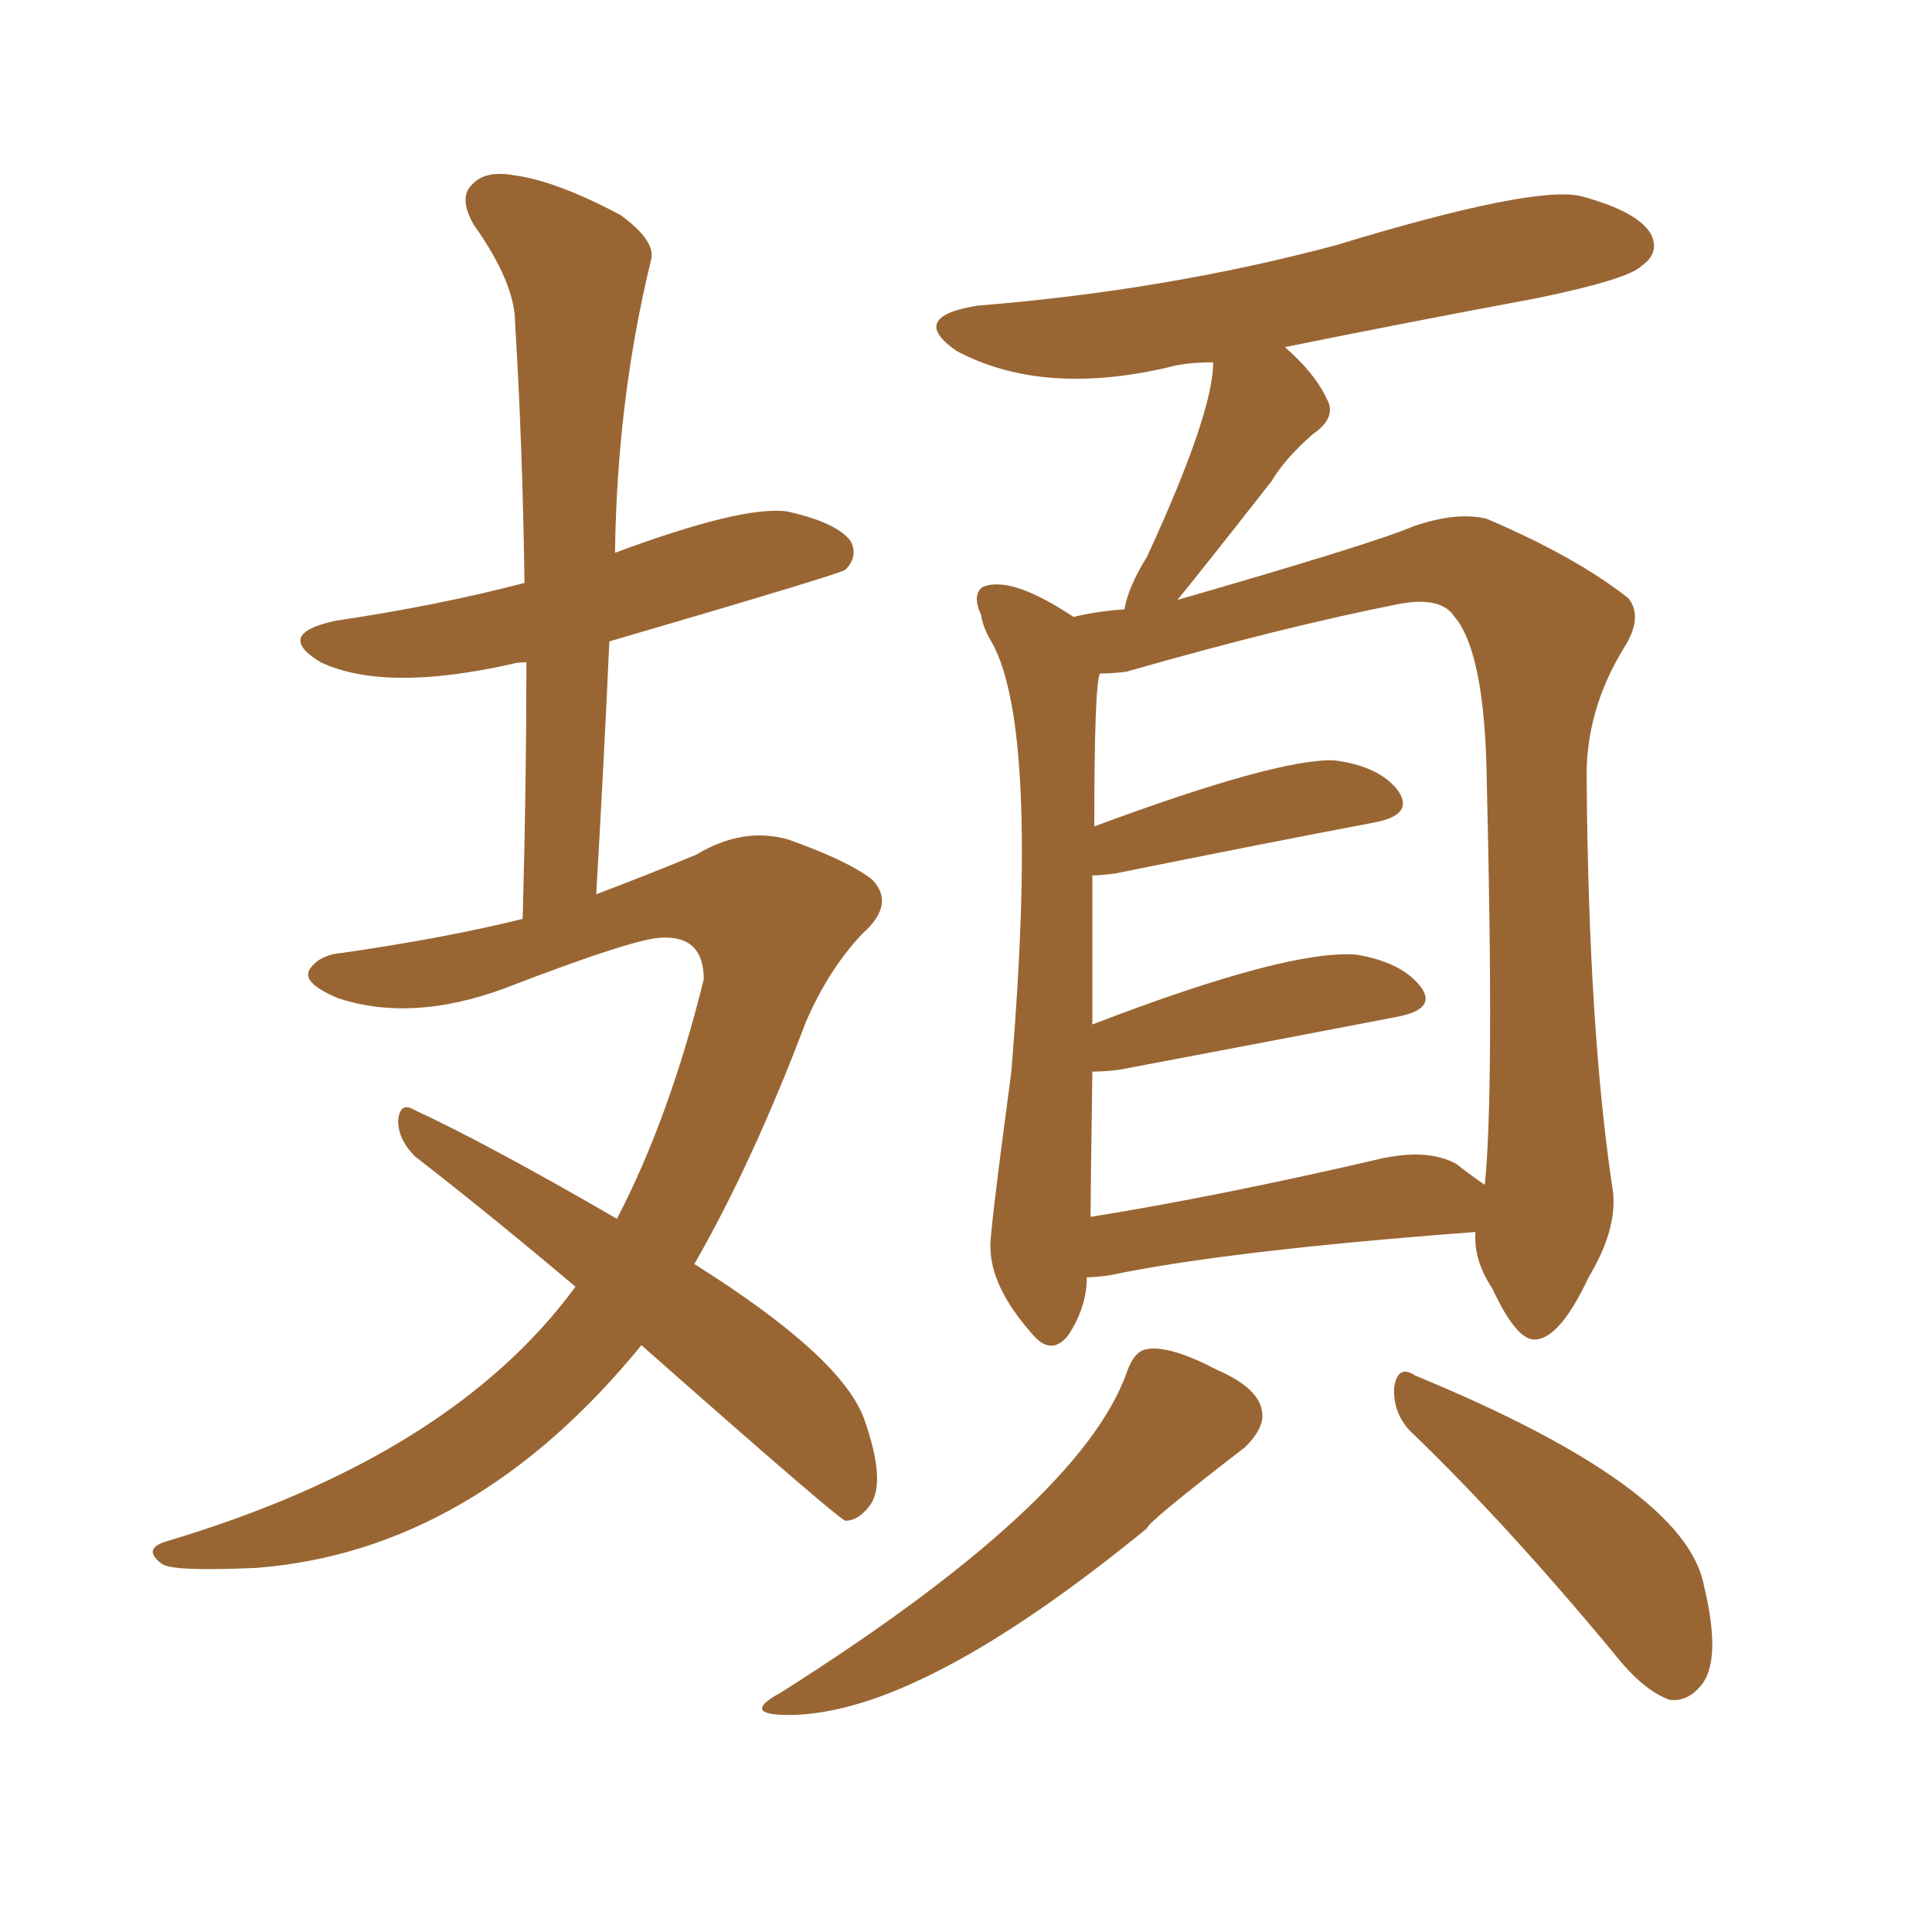 <svg xmlns="http://www.w3.org/2000/svg" xmlns:xlink="http://www.w3.org/1999/xlink" width="150" height="150"><path fill="#996633" padding="10" d="M49.80 104.44L49.80 104.44Q36.77 120.41 19.92 121.73L19.92 121.73Q13.48 122.02 12.60 121.44L12.60 121.44Q10.99 120.26 12.89 119.68L12.89 119.68Q35.01 113.09 44.68 99.90L44.68 99.90Q38.09 94.34 32.23 89.79L32.23 89.79Q30.91 88.48 30.91 87.01L30.91 87.01Q31.05 85.55 32.08 86.13L32.08 86.13Q37.79 88.77 47.90 94.63L47.90 94.63Q52.00 86.72 54.64 76.03L54.64 76.03Q54.64 72.66 51.42 72.80L51.42 72.80Q49.37 72.80 39.11 76.76L39.11 76.76Q31.93 79.39 26.22 77.49L26.22 77.49Q23.44 76.32 24.02 75.29L24.02 75.29Q24.76 74.12 26.66 73.97L26.66 73.97Q34.72 72.80 40.58 71.34L40.58 71.34Q40.87 60.79 40.87 51.42L40.87 51.42Q40.14 51.42 39.70 51.56L39.70 51.56Q29.88 53.76 24.90 51.42L24.90 51.42Q21.24 49.22 26.07 48.19L26.07 48.19Q33.98 47.02 40.72 45.26L40.72 45.26Q40.58 34.72 39.99 25.05L39.99 25.05Q39.99 21.97 36.77 17.43L36.77 17.43Q35.60 15.38 36.62 14.36L36.62 14.36Q37.65 13.18 39.99 13.62L39.99 13.62Q43.21 14.06 48.19 16.70L48.19 16.70Q50.98 18.75 50.54 20.21L50.54 20.21Q47.90 31.05 47.75 42.92L47.75 42.92Q57.57 39.26 61.08 39.70L61.08 39.70Q65.04 40.58 66.06 42.04L66.06 42.04Q66.65 43.21 65.63 44.24L65.63 44.24Q65.33 44.53 47.31 49.80L47.31 49.80Q46.88 59.33 46.29 69.43L46.29 69.43Q50.54 67.82 54.05 66.36L54.05 66.36Q57.71 64.16 61.23 65.19L61.23 65.19Q65.77 66.80 67.68 68.26L67.68 68.26Q69.58 70.17 66.94 72.51L66.94 72.51Q64.31 75.29 62.55 79.39L62.55 79.39Q58.45 90.23 53.91 98.14L53.91 98.14Q65.33 105.32 67.09 110.16L67.09 110.16Q68.85 115.14 67.53 116.89L67.53 116.89Q66.65 118.07 65.63 118.07L65.63 118.07Q64.89 117.77 49.80 104.44ZM84.38 99.17L84.38 99.17Q84.38 101.51 82.91 103.71L82.91 103.71Q81.59 105.32 80.13 103.56L80.13 103.56Q76.90 99.90 76.90 96.83L76.90 96.83Q76.76 96.39 78.52 83.20L78.52 83.20Q80.71 56.69 77.05 49.95L77.05 49.95Q76.32 48.78 76.17 47.75L76.17 47.75Q75.44 46.14 76.32 45.56L76.32 45.56Q78.52 44.68 83.35 47.90L83.35 47.90Q85.11 47.46 87.30 47.31L87.30 47.31Q87.60 45.56 89.06 43.21L89.06 43.21Q94.19 32.08 94.19 28.13L94.19 28.13Q91.99 28.13 90.53 28.56L90.53 28.56Q80.86 30.76 74.27 27.25L74.27 27.25Q70.46 24.61 75.88 23.73L75.88 23.73Q90.53 22.56 103.71 19.04L103.71 19.04Q119.09 14.36 122.75 15.23L122.75 15.23Q127.15 16.41 128.17 18.16L128.17 18.16Q128.91 19.63 127.44 20.65L127.44 20.65Q126.42 21.68 119.38 23.14L119.38 23.14Q109.13 25.05 99.76 26.95L99.76 26.95Q102.10 29.00 102.98 30.91L102.98 30.91Q103.86 32.37 101.95 33.69L101.95 33.69Q99.76 35.60 98.73 37.35L98.73 37.35Q92.87 44.82 91.41 46.58L91.41 46.58Q106.64 42.19 109.72 40.87L109.72 40.87Q113.09 39.70 115.43 40.28L115.43 40.28Q122.31 43.21 126.42 46.44L126.42 46.44Q127.59 47.90 126.12 50.24L126.12 50.24Q123.05 55.22 123.19 60.64L123.19 60.64Q123.34 80.13 125.24 92.58L125.24 92.58Q125.54 95.51 123.34 99.17L123.34 99.17Q121.14 103.86 119.24 104.00L119.24 104.00Q117.77 104.15 115.87 100.05L115.87 100.05Q114.40 97.85 114.55 95.65L114.55 95.65Q95.07 97.12 86.13 99.02L86.13 99.02Q84.96 99.17 84.38 99.17ZM113.09 90.38L113.09 90.38Q114.40 91.41 115.28 91.99L115.28 91.99Q116.02 84.81 115.43 60.50L115.43 60.50Q115.28 50.68 112.94 47.90L112.94 47.90Q111.91 46.29 108.69 46.88L108.69 46.88Q99.76 48.63 87.45 52.15L87.45 52.15Q86.43 52.29 85.40 52.29L85.40 52.29Q84.96 53.17 84.96 64.16L84.96 64.16Q99.17 58.89 103.56 59.03L103.56 59.03Q107.08 59.47 108.54 61.38L108.54 61.38Q109.86 63.28 106.64 63.87L106.64 63.87Q98.14 65.48 86.57 67.82L86.57 67.82Q85.40 67.97 84.81 67.97L84.81 67.97Q84.81 72.80 84.81 79.54L84.81 79.54Q100.05 73.68 105.32 74.12L105.32 74.12Q108.84 74.71 110.30 76.61L110.30 76.61Q111.62 78.37 108.40 78.96L108.40 78.96Q99.32 80.71 86.87 83.06L86.87 83.06Q85.69 83.20 84.81 83.20L84.81 83.20Q84.67 93.16 84.67 94.48L84.67 94.48Q94.63 92.87 106.64 90.09L106.64 90.09Q110.74 89.06 113.09 90.38ZM87.45 106.64L87.45 106.64Q88.04 104.88 89.06 104.74L89.06 104.74Q90.82 104.44 94.48 106.35L94.48 106.35Q97.85 107.81 98.00 109.72L98.00 109.72Q98.14 110.89 96.68 112.35L96.68 112.35Q89.06 118.21 89.06 118.65L89.06 118.65Q71.34 133.15 61.23 133.15L61.23 133.15Q57.42 133.15 60.64 131.40L60.64 131.40Q83.79 116.75 87.45 106.64ZM109.42 111.04L109.42 111.04L109.42 111.04Q108.11 109.57 108.25 107.67L108.25 107.67Q108.54 105.91 109.86 106.79L109.86 106.79Q130.81 115.43 132.28 123.05L132.28 123.05Q133.74 129.05 131.98 130.96L131.98 130.96Q130.96 132.13 129.64 131.98L129.64 131.98Q127.59 131.25 125.39 128.47L125.39 128.47Q116.89 118.21 109.42 111.04Z"/></svg>